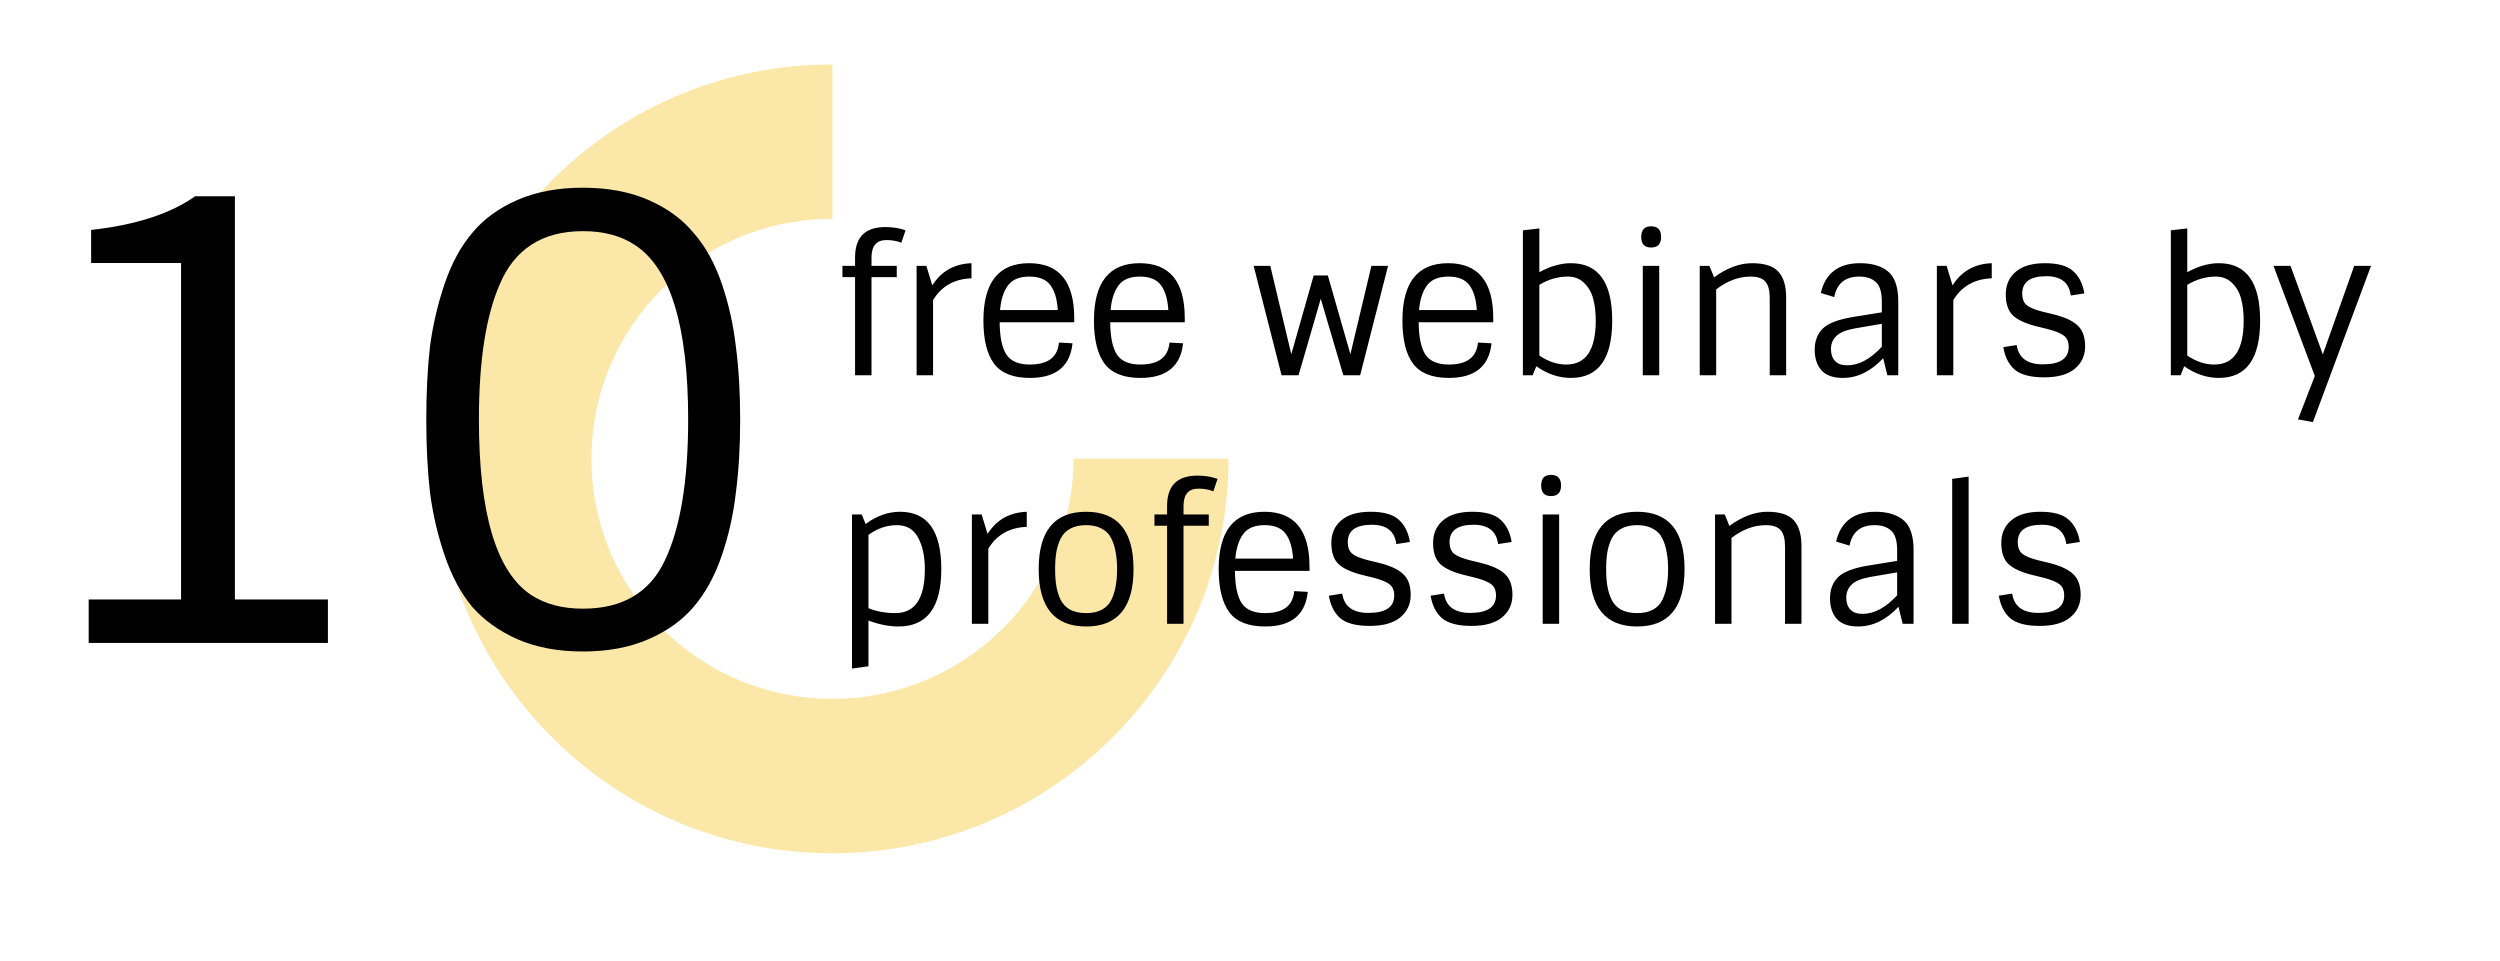 <svg xmlns="http://www.w3.org/2000/svg" width="523" height="201" viewBox="0 0 523 201" fill="none"><path d="M257 95.984L224.58 95.984C224.58 123.68 201.961 146.209 174.155 146.209C160.688 146.209 148.019 140.981 138.505 131.504C128.979 122.016 123.729 109.41 123.729 95.996C123.729 82.583 128.979 69.964 138.493 60.475C148.019 50.987 160.675 45.77 174.142 45.77L174.142 13.479C152.009 13.479 131.211 22.061 115.562 37.648C99.926 53.222 91.309 73.951 91.309 95.984C91.309 118.029 99.926 138.745 115.574 154.332C131.223 169.919 152.022 178.501 174.155 178.501C196.998 178.501 217.697 169.248 232.71 154.307C247.698 139.366 256.988 118.737 257 95.984Z" fill="#FBE7A8"></path><path d="M19.063 55.013V48.101C28.364 47.077 35.618 44.73 40.823 41.061H49.143V125.413H68.599V134.501H18.551V125.413H37.879V55.013H19.063ZM135.644 133.733C131.719 135.44 127.153 136.293 121.948 136.293C116.743 136.293 112.177 135.44 108.252 133.733C104.412 132.026 101.255 129.765 98.78 126.949C96.391 124.048 94.471 120.464 93.02 116.197C91.569 111.93 90.545 107.536 89.948 103.013C89.436 98.49 89.18 93.413 89.18 87.781C89.18 82.149 89.436 77.072 89.948 72.549C90.545 68.026 91.569 63.632 93.02 59.365C94.471 55.098 96.391 51.557 98.78 48.741C101.169 45.84 104.327 43.536 108.252 41.829C112.177 40.122 116.743 39.269 121.948 39.269C127.153 39.269 131.719 40.122 135.644 41.829C139.569 43.536 142.727 45.84 145.116 48.741C147.591 51.557 149.553 55.098 151.004 59.365C152.455 63.632 153.436 68.026 153.948 72.549C154.545 77.072 154.844 82.149 154.844 87.781C154.844 93.413 154.545 98.49 153.948 103.013C153.436 107.536 152.455 111.93 151.004 116.197C149.553 120.464 147.591 124.048 145.116 126.949C142.727 129.765 139.569 132.026 135.644 133.733ZM121.948 127.333C130.225 127.333 135.943 123.962 139.1 117.221C142.343 110.394 143.964 100.581 143.964 87.781C143.964 68.154 140.209 55.952 132.7 51.173C129.799 49.296 126.215 48.357 121.948 48.357C117.681 48.357 114.097 49.296 111.196 51.173C108.295 53.05 106.076 55.824 104.54 59.493C101.639 66.149 100.188 75.578 100.188 87.781C100.188 107.493 103.857 119.738 111.196 124.517C114.097 126.394 117.681 127.333 121.948 127.333Z" fill="black"></path><path d="M185.44 50.221C183.36 50.221 182.32 51.434 182.32 53.861V55.621H187.6V57.981H182.32V78.501H178.88V57.981H176.24V55.621H178.88V53.861C178.88 49.621 180.987 47.501 185.2 47.501C186.773 47.501 188.187 47.728 189.44 48.181L188.56 50.781C187.653 50.408 186.613 50.221 185.44 50.221ZM195.196 78.501H191.756V55.621H193.796L195.036 59.701C196.902 56.741 199.636 55.194 203.236 55.061V58.221C199.636 58.354 196.956 59.874 195.196 62.781V78.501ZM215.45 79.061C211.957 79.061 209.464 78.074 207.97 76.101C206.477 74.101 205.73 71.088 205.73 67.061C205.73 59.061 208.917 55.061 215.29 55.061C221.584 55.061 224.73 58.901 224.73 66.581V67.421H209.13C209.157 70.568 209.637 72.834 210.57 74.221C211.504 75.581 213.13 76.261 215.45 76.261C219.237 76.261 221.264 74.728 221.53 71.661L224.37 71.821C223.864 76.648 220.89 79.061 215.45 79.061ZM221.29 64.861C221.157 62.621 220.65 60.901 219.77 59.701C218.89 58.474 217.41 57.861 215.33 57.861C213.25 57.861 211.757 58.488 210.85 59.741C209.944 60.968 209.397 62.674 209.21 64.861H221.29ZM238.575 79.061C235.082 79.061 232.589 78.074 231.095 76.101C229.602 74.101 228.855 71.088 228.855 67.061C228.855 59.061 232.042 55.061 238.415 55.061C244.709 55.061 247.855 58.901 247.855 66.581V67.421H232.255C232.282 70.568 232.762 72.834 233.695 74.221C234.629 75.581 236.255 76.261 238.575 76.261C242.362 76.261 244.389 74.728 244.655 71.661L247.495 71.821C246.989 76.648 244.015 79.061 238.575 79.061ZM244.415 64.861C244.282 62.621 243.775 60.901 242.895 59.701C242.015 58.474 240.535 57.861 238.455 57.861C236.375 57.861 234.882 58.488 233.975 59.741C233.069 60.968 232.522 62.674 232.335 64.861H244.415ZM271.662 78.501H268.102L262.262 55.621H265.742L270.142 74.101L274.822 57.621H277.782L282.502 74.101L286.902 55.621H290.382L284.542 78.501H281.022L276.302 62.501L271.662 78.501ZM303.107 79.061C299.613 79.061 297.12 78.074 295.627 76.101C294.133 74.101 293.387 71.088 293.387 67.061C293.387 59.061 296.573 55.061 302.947 55.061C309.24 55.061 312.387 58.901 312.387 66.581V67.421H296.787C296.813 70.568 297.293 72.834 298.227 74.221C299.16 75.581 300.787 76.261 303.107 76.261C306.893 76.261 308.92 74.728 309.187 71.661L312.027 71.821C311.52 76.648 308.547 79.061 303.107 79.061ZM308.947 64.861C308.813 62.621 308.307 60.901 307.427 59.701C306.547 58.474 305.067 57.861 302.987 57.861C300.907 57.861 299.413 58.488 298.507 59.741C297.6 60.968 297.053 62.674 296.867 64.861H308.947ZM328.632 79.061C326.125 79.061 323.712 78.248 321.392 76.621L320.632 78.501H318.592V48.181L322.032 47.781V56.941C324.325 55.688 326.525 55.061 328.632 55.061C334.392 55.061 337.272 59.061 337.272 67.061C337.272 75.061 334.392 79.061 328.632 79.061ZM327.992 57.861C325.938 57.861 323.952 58.434 322.032 59.581V74.381C323.872 75.634 325.752 76.261 327.672 76.261C331.778 76.261 333.832 73.194 333.832 67.061C333.832 65.381 333.658 63.888 333.312 62.581C332.992 61.274 332.378 60.168 331.472 59.261C330.565 58.328 329.405 57.861 327.992 57.861ZM343.67 55.621H347.11V78.501H343.67V55.621ZM345.39 51.781C344.03 51.781 343.35 51.048 343.35 49.581C343.35 48.088 344.03 47.341 345.39 47.341C346.803 47.341 347.51 48.088 347.51 49.581C347.51 51.048 346.803 51.781 345.39 51.781ZM358.584 58.021C361.277 56.048 363.93 55.061 366.544 55.061C369.157 55.061 370.997 55.661 372.064 56.861C373.13 58.034 373.664 59.834 373.664 62.261V78.501H370.224V62.341C370.224 60.741 369.917 59.594 369.304 58.901C368.69 58.208 367.664 57.861 366.224 57.861C363.744 57.861 361.344 58.754 359.024 60.541V78.501H355.584V55.621H357.624L358.584 58.021ZM394.716 56.581C396.316 57.728 397.116 59.888 397.116 63.061V78.501H394.836L393.956 74.941C391.396 77.688 388.582 79.061 385.516 79.061C383.489 79.061 381.996 78.528 381.036 77.461C380.102 76.394 379.636 74.954 379.636 73.141C379.636 71.328 380.196 69.861 381.316 68.741C382.462 67.621 384.596 66.808 387.716 66.301L393.676 65.341V63.061C393.676 61.088 393.249 59.728 392.396 58.981C391.569 58.234 390.422 57.861 388.956 57.861C386.022 57.861 384.276 59.288 383.716 62.141L380.916 61.301C381.342 59.328 382.236 57.794 383.596 56.701C384.956 55.608 386.796 55.061 389.116 55.061C391.462 55.061 393.329 55.568 394.716 56.581ZM386.476 76.421C388.876 76.421 391.276 75.128 393.676 72.541V67.741L388.036 68.701C386.142 69.048 384.836 69.594 384.116 70.341C383.396 71.061 383.036 71.954 383.036 73.021C383.036 74.061 383.316 74.888 383.876 75.501C384.436 76.114 385.302 76.421 386.476 76.421ZM408.633 78.501H405.193V55.621H407.233L408.473 59.701C410.34 56.741 413.073 55.194 416.673 55.061V58.221C413.073 58.354 410.393 59.874 408.633 62.781V78.501ZM429.528 65.741C431.928 66.328 433.634 67.114 434.648 68.101C435.688 69.061 436.208 70.514 436.208 72.461C436.208 74.381 435.488 75.941 434.048 77.141C432.608 78.341 430.474 78.941 427.648 78.941C424.821 78.941 422.768 78.408 421.488 77.341C420.234 76.248 419.434 74.674 419.088 72.621L421.888 72.181C422.288 74.874 424.114 76.221 427.368 76.221C430.968 76.221 432.768 75.008 432.768 72.581C432.768 71.514 432.434 70.728 431.768 70.221C431.128 69.714 429.968 69.248 428.288 68.821L426.008 68.261C423.688 67.674 422.034 66.901 421.048 65.941C420.088 64.981 419.608 63.528 419.608 61.581C419.608 59.608 420.301 58.034 421.688 56.861C423.074 55.661 425.114 55.061 427.808 55.061C430.528 55.061 432.488 55.608 433.688 56.701C434.914 57.768 435.701 59.328 436.048 61.381L433.208 61.821C432.861 59.128 431.154 57.781 428.088 57.781C424.728 57.781 423.048 58.994 423.048 61.421C423.048 62.488 423.354 63.288 423.968 63.821C424.581 64.328 425.661 64.781 427.208 65.181L429.528 65.741ZM464.178 79.061C461.672 79.061 459.258 78.248 456.938 76.621L456.178 78.501H454.138V48.181L457.578 47.781V56.941C459.872 55.688 462.072 55.061 464.178 55.061C469.938 55.061 472.818 59.061 472.818 67.061C472.818 75.061 469.938 79.061 464.178 79.061ZM463.538 57.861C461.485 57.861 459.498 58.434 457.578 59.581V74.381C459.418 75.634 461.298 76.261 463.218 76.261C467.325 76.261 469.378 73.194 469.378 67.061C469.378 65.381 469.205 63.888 468.858 62.581C468.538 61.274 467.925 60.168 467.018 59.261C466.112 58.328 464.952 57.861 463.538 57.861ZM483.857 88.301L480.737 87.741L484.257 78.661L475.617 55.621H479.177L485.937 74.141L492.497 55.621H496.017L483.857 88.301ZM188.28 107.061C194.04 107.061 196.92 111.061 196.92 119.061C196.92 127.061 193.933 131.061 187.96 131.061C186.013 131.061 183.92 130.648 181.68 129.821V139.381L178.24 139.861V107.621H180.28L181.08 109.621C183.4 107.914 185.8 107.061 188.28 107.061ZM193.48 119.061C193.48 116.421 193.013 114.234 192.08 112.501C191.173 110.741 189.68 109.861 187.6 109.861C185.52 109.861 183.547 110.541 181.68 111.901V127.221C183.333 127.914 185.213 128.261 187.32 128.261C191.427 128.261 193.48 125.194 193.48 119.061ZM206.758 130.501H203.318V107.621H205.358L206.598 111.701C208.465 108.741 211.198 107.194 214.798 107.061V110.221C211.198 110.354 208.518 111.874 206.758 114.781V130.501ZM223.853 127.541C224.759 128.021 225.879 128.261 227.213 128.261C228.546 128.261 229.653 128.021 230.533 127.541C231.439 127.034 232.106 126.328 232.533 125.421C232.959 124.488 233.253 123.528 233.413 122.541C233.599 121.528 233.693 120.368 233.693 119.061C233.693 117.754 233.599 116.608 233.413 115.621C233.253 114.608 232.959 113.648 232.533 112.741C232.106 111.808 231.439 111.101 230.533 110.621C229.653 110.114 228.546 109.861 227.213 109.861C225.879 109.861 224.759 110.114 223.853 110.621C222.973 111.101 222.306 111.808 221.853 112.741C221.426 113.648 221.133 114.594 220.973 115.581C220.813 116.568 220.733 117.728 220.733 119.061C220.733 120.394 220.813 121.554 220.973 122.541C221.133 123.528 221.426 124.488 221.853 125.421C222.306 126.328 222.973 127.034 223.853 127.541ZM237.133 119.061C237.133 127.061 233.826 131.061 227.213 131.061C220.599 131.061 217.293 127.061 217.293 119.061C217.293 111.061 220.599 107.061 227.213 107.061C233.826 107.061 237.133 111.061 237.133 119.061ZM250.713 102.221C248.633 102.221 247.593 103.434 247.593 105.861V107.621H252.873V109.981H247.593V130.501H244.153V109.981H241.513V107.621H244.153V105.861C244.153 101.621 246.26 99.501 250.473 99.501C252.047 99.501 253.46 99.728 254.713 100.181L253.833 102.781C252.927 102.408 251.887 102.221 250.713 102.221ZM264.669 131.061C261.176 131.061 258.682 130.074 257.189 128.101C255.696 126.101 254.949 123.088 254.949 119.061C254.949 111.061 258.136 107.061 264.509 107.061C270.802 107.061 273.949 110.901 273.949 118.581V119.421H258.349C258.376 122.568 258.856 124.834 259.789 126.221C260.722 127.581 262.349 128.261 264.669 128.261C268.456 128.261 270.482 126.728 270.749 123.661L273.589 123.821C273.082 128.648 270.109 131.061 264.669 131.061ZM270.509 116.861C270.376 114.621 269.869 112.901 268.989 111.701C268.109 110.474 266.629 109.861 264.549 109.861C262.469 109.861 260.976 110.488 260.069 111.741C259.162 112.968 258.616 114.674 258.429 116.861H270.509ZM288.434 117.741C290.834 118.328 292.541 119.114 293.554 120.101C294.594 121.061 295.114 122.514 295.114 124.461C295.114 126.381 294.394 127.941 292.954 129.141C291.514 130.341 289.381 130.941 286.554 130.941C283.727 130.941 281.674 130.408 280.394 129.341C279.141 128.248 278.341 126.674 277.994 124.621L280.794 124.181C281.194 126.874 283.021 128.221 286.274 128.221C289.874 128.221 291.674 127.008 291.674 124.581C291.674 123.514 291.341 122.728 290.674 122.221C290.034 121.714 288.874 121.248 287.194 120.821L284.914 120.261C282.594 119.674 280.941 118.901 279.954 117.941C278.994 116.981 278.514 115.528 278.514 113.581C278.514 111.608 279.207 110.034 280.594 108.861C281.981 107.661 284.021 107.061 286.714 107.061C289.434 107.061 291.394 107.608 292.594 108.701C293.821 109.768 294.607 111.328 294.954 113.381L292.114 113.821C291.767 111.128 290.061 109.781 286.994 109.781C283.634 109.781 281.954 110.994 281.954 113.421C281.954 114.488 282.261 115.288 282.874 115.821C283.487 116.328 284.567 116.781 286.114 117.181L288.434 117.741ZM309.723 117.741C312.123 118.328 313.83 119.114 314.843 120.101C315.883 121.061 316.403 122.514 316.403 124.461C316.403 126.381 315.683 127.941 314.243 129.141C312.803 130.341 310.67 130.941 307.843 130.941C305.016 130.941 302.963 130.408 301.683 129.341C300.43 128.248 299.63 126.674 299.283 124.621L302.083 124.181C302.483 126.874 304.31 128.221 307.563 128.221C311.163 128.221 312.963 127.008 312.963 124.581C312.963 123.514 312.63 122.728 311.963 122.221C311.323 121.714 310.163 121.248 308.483 120.821L306.203 120.261C303.883 119.674 302.23 118.901 301.243 117.941C300.283 116.981 299.803 115.528 299.803 113.581C299.803 111.608 300.496 110.034 301.883 108.861C303.27 107.661 305.31 107.061 308.003 107.061C310.723 107.061 312.683 107.608 313.883 108.701C315.11 109.768 315.896 111.328 316.243 113.381L313.403 113.821C313.056 111.128 311.35 109.781 308.283 109.781C304.923 109.781 303.243 110.994 303.243 113.421C303.243 114.488 303.55 115.288 304.163 115.821C304.776 116.328 305.856 116.781 307.403 117.181L309.723 117.741ZM322.732 107.621H326.172V130.501H322.732V107.621ZM324.452 103.781C323.092 103.781 322.412 103.048 322.412 101.581C322.412 100.088 323.092 99.341 324.452 99.341C325.866 99.341 326.572 100.088 326.572 101.581C326.572 103.048 325.866 103.781 324.452 103.781ZM339.126 127.541C340.033 128.021 341.153 128.261 342.486 128.261C343.82 128.261 344.926 128.021 345.806 127.541C346.713 127.034 347.38 126.328 347.806 125.421C348.233 124.488 348.526 123.528 348.686 122.541C348.873 121.528 348.966 120.368 348.966 119.061C348.966 117.754 348.873 116.608 348.686 115.621C348.526 114.608 348.233 113.648 347.806 112.741C347.38 111.808 346.713 111.101 345.806 110.621C344.926 110.114 343.82 109.861 342.486 109.861C341.153 109.861 340.033 110.114 339.126 110.621C338.246 111.101 337.58 111.808 337.126 112.741C336.7 113.648 336.406 114.594 336.246 115.581C336.086 116.568 336.006 117.728 336.006 119.061C336.006 120.394 336.086 121.554 336.246 122.541C336.406 123.528 336.7 124.488 337.126 125.421C337.58 126.328 338.246 127.034 339.126 127.541ZM352.406 119.061C352.406 127.061 349.1 131.061 342.486 131.061C335.873 131.061 332.566 127.061 332.566 119.061C332.566 111.061 335.873 107.061 342.486 107.061C349.1 107.061 352.406 111.061 352.406 119.061ZM361.787 110.021C364.48 108.048 367.134 107.061 369.747 107.061C372.36 107.061 374.2 107.661 375.267 108.861C376.334 110.034 376.867 111.834 376.867 114.261V130.501H373.427V114.341C373.427 112.741 373.12 111.594 372.507 110.901C371.894 110.208 370.867 109.861 369.427 109.861C366.947 109.861 364.547 110.754 362.227 112.541V130.501H358.787V107.621H360.827L361.787 110.021ZM397.919 108.581C399.519 109.728 400.319 111.888 400.319 115.061V130.501H398.039L397.159 126.941C394.599 129.688 391.785 131.061 388.719 131.061C386.692 131.061 385.199 130.528 384.239 129.461C383.305 128.394 382.839 126.954 382.839 125.141C382.839 123.328 383.399 121.861 384.519 120.741C385.665 119.621 387.799 118.808 390.919 118.301L396.879 117.341V115.061C396.879 113.088 396.452 111.728 395.599 110.981C394.772 110.234 393.625 109.861 392.159 109.861C389.225 109.861 387.479 111.288 386.919 114.141L384.119 113.301C384.545 111.328 385.439 109.794 386.799 108.701C388.159 107.608 389.999 107.061 392.319 107.061C394.665 107.061 396.532 107.568 397.919 108.581ZM389.679 128.421C392.079 128.421 394.479 127.128 396.879 124.541V119.741L391.239 120.701C389.345 121.048 388.039 121.594 387.319 122.341C386.599 123.061 386.239 123.954 386.239 125.021C386.239 126.061 386.519 126.888 387.079 127.501C387.639 128.114 388.505 128.421 389.679 128.421ZM411.836 130.501H408.396V100.181L411.836 99.701V130.501ZM428.59 117.741C430.99 118.328 432.697 119.114 433.71 120.101C434.75 121.061 435.27 122.514 435.27 124.461C435.27 126.381 434.55 127.941 433.11 129.141C431.67 130.341 429.537 130.941 426.71 130.941C423.884 130.941 421.83 130.408 420.55 129.341C419.297 128.248 418.497 126.674 418.15 124.621L420.95 124.181C421.35 126.874 423.177 128.221 426.43 128.221C430.03 128.221 431.83 127.008 431.83 124.581C431.83 123.514 431.497 122.728 430.83 122.221C430.19 121.714 429.03 121.248 427.35 120.821L425.07 120.261C422.75 119.674 421.097 118.901 420.11 117.941C419.15 116.981 418.67 115.528 418.67 113.581C418.67 111.608 419.364 110.034 420.75 108.861C422.137 107.661 424.177 107.061 426.87 107.061C429.59 107.061 431.55 107.608 432.75 108.701C433.977 109.768 434.764 111.328 435.11 113.381L432.27 113.821C431.924 111.128 430.217 109.781 427.15 109.781C423.79 109.781 422.11 110.994 422.11 113.421C422.11 114.488 422.417 115.288 423.03 115.821C423.644 116.328 424.724 116.781 426.27 117.181L428.59 117.741Z" fill="black"></path></svg>